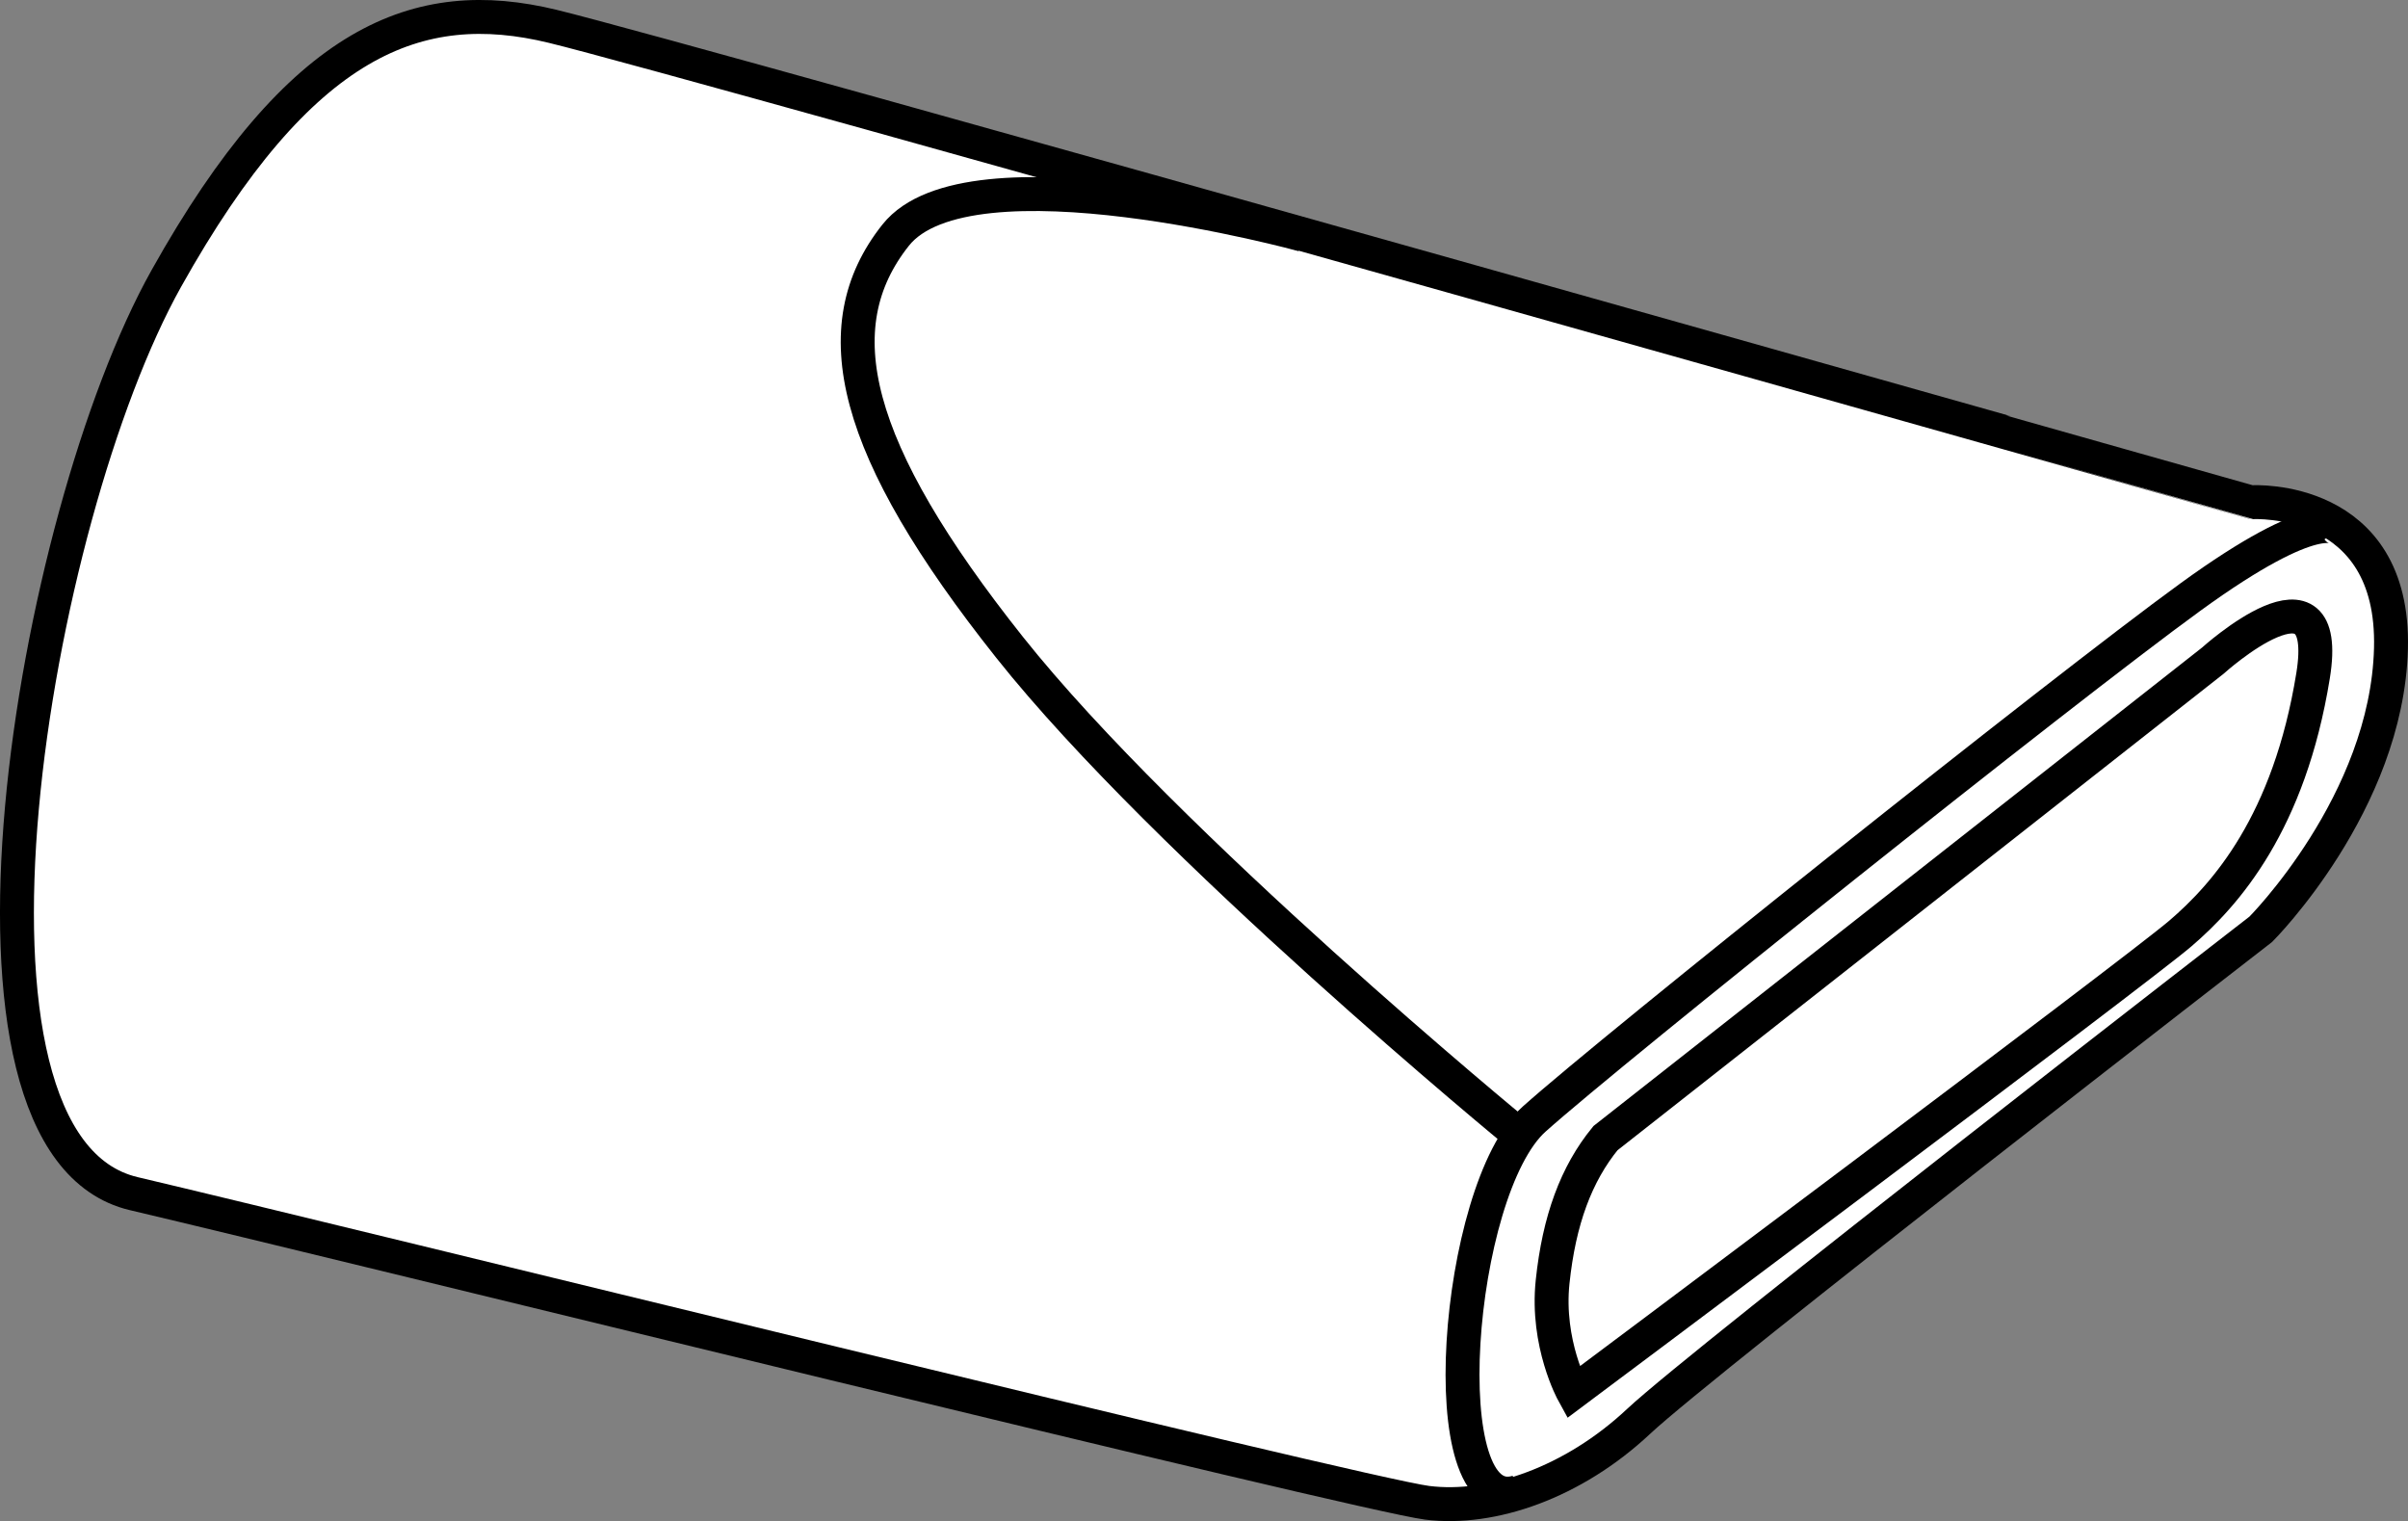 <?xml version="1.0" encoding="iso-8859-1"?>
<!-- Generator: Adobe Illustrator 28.1.0, SVG Export Plug-In . SVG Version: 6.00 Build 0)  -->
<svg version="1.1" id="Layer_1" xmlns="http://www.w3.org/2000/svg" xmlns:xlink="http://www.w3.org/1999/xlink" x="0px" y="0px"
	 width="56.8px" height="35.877px" viewBox="0 0 56.8 35.877" enable-background="new 0 0 56.8 35.877" xml:space="preserve">
<rect x="0" y="0" width="56.8" height="35.877" fill="#808080" stroke="none"/>
<g id="image_1_">
	<path fill="#FFFFFF" stroke="#000000" stroke-width="0.8" stroke-miterlimit="10" d="M53.328,21.918
		c0,0,2.974-2.974,3.07-6.619s-3.262-3.454-3.262-3.454S16.203,1.389,13.037,0.621S7.089,0.909,3.923,6.569
		s-5.66,20.433-0.767,21.585s28.971,7.099,30.506,7.291c1.535,0.192,3.454-0.48,4.989-1.919
		C40.185,32.087,53.328,21.918,53.328,21.918z"/>
	<path fill="none" stroke="#000000" stroke-width="0.8" stroke-miterlimit="10" d="M55.151,12.485
		c0,0-0.448-0.608-3.486,1.599c-3.038,2.206-13.622,10.649-15.477,12.311c-1.855,1.663-2.462,9.465-0.384,8.794"/>
	<path fill="none" stroke="#000000" stroke-width="0.8" stroke-miterlimit="10" d="M30.736,5.538c0,0-7.882-2.167-9.609,0.008
		c-1.727,2.175-1.023,5.052,2.686,9.721s11.96,11.448,11.96,11.448"/>
</g>
<g id="callouts">
	<path fill="none" stroke="#000000" stroke-width="0.8" d="M37.87,26.845l14.326-11.262c0,0,2.837-2.565,2.365,0.354
		c-0.562,3.473-2.058,5.162-3.131,6.081c-1.073,0.919-14.324,10.825-14.324,10.825s-0.636-1.154-0.483-2.609
		C36.776,28.778,37.18,27.688,37.87,26.845z"/>
</g>
</svg>
